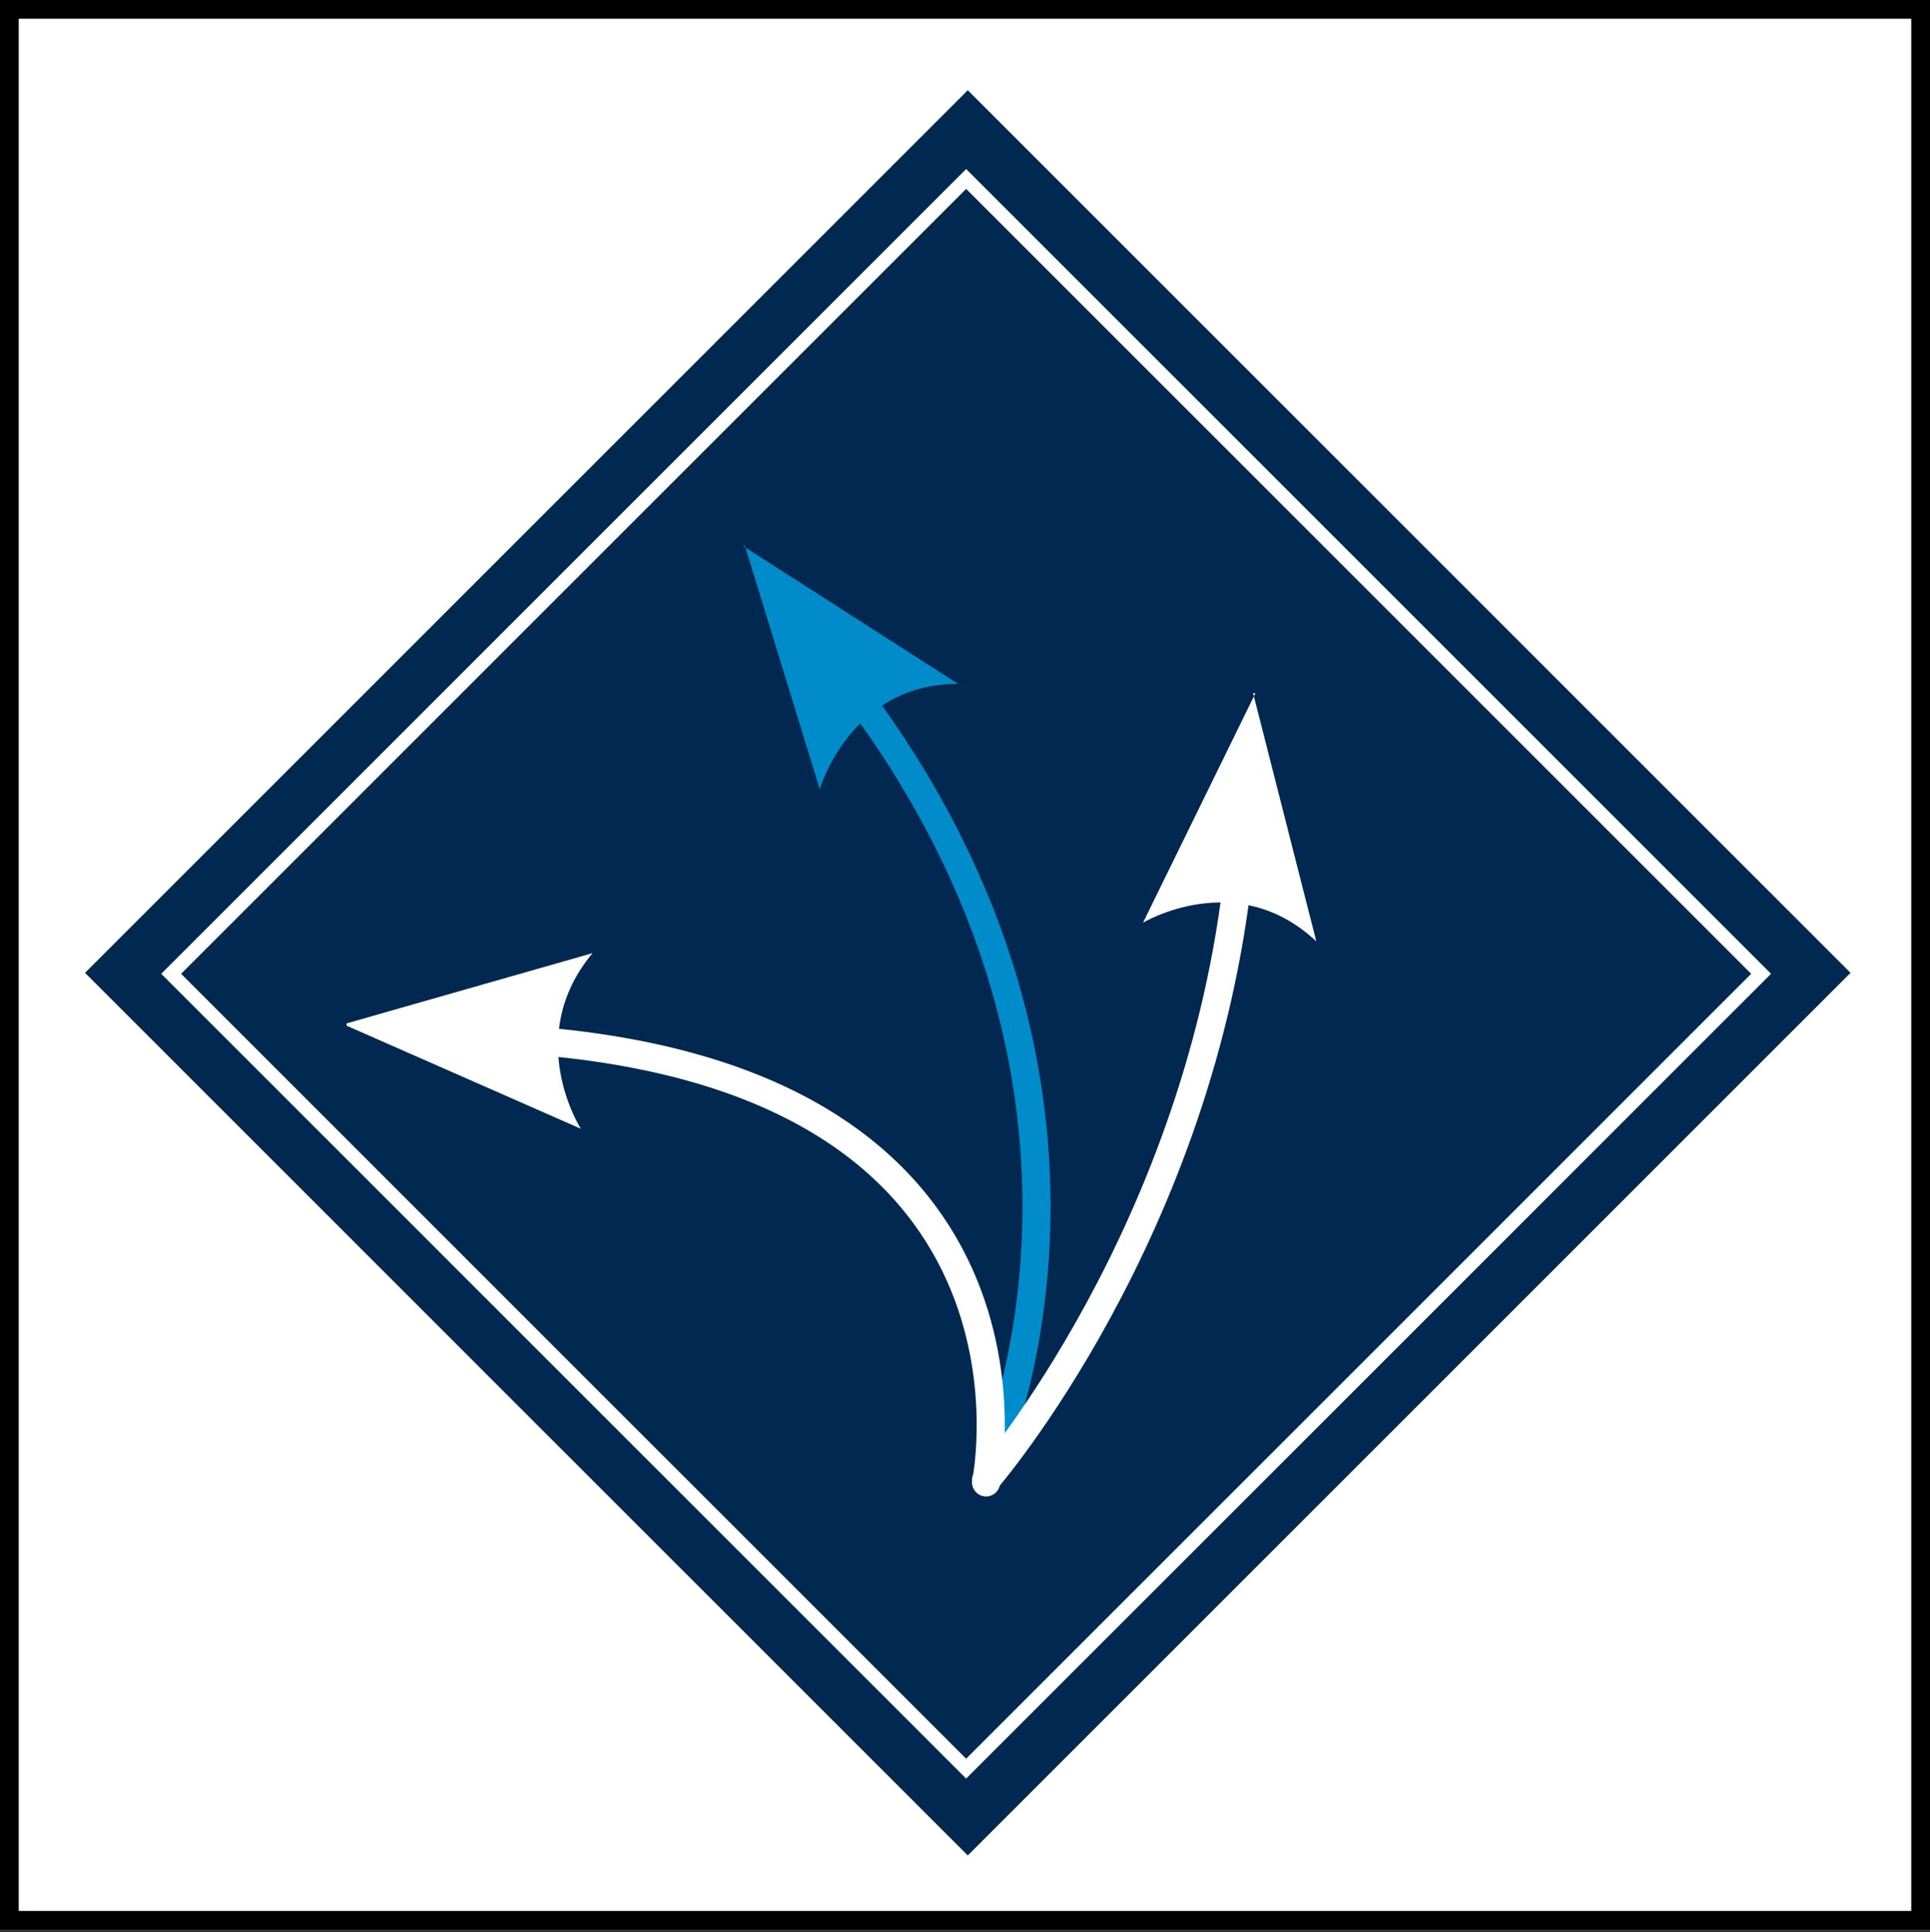 <?xml version="1.0" encoding="UTF-8"?>
<svg id="Ebene_1" data-name="Ebene 1" xmlns="http://www.w3.org/2000/svg" xmlns:xlink="http://www.w3.org/1999/xlink" version="1.1" viewBox="0 0 82.4 82.5">
  <rect x="0" y="0" width="82.4" height="82.5" fill="#333333" stroke="none"/>
  <defs>
    <style>
      .cls-1 {
        fill: #008bcb;
      }

      .cls-1, .cls-2, .cls-3, .cls-4 {
        stroke-width: 0px;
      }

      .cls-5 {
        clip-path: url(#clippath);
      }

      .cls-2, .cls-6, .cls-7, .cls-8 {
        fill: none;
      }

      .cls-6 {
        stroke: #008bcb;
      }

      .cls-6, .cls-8 {
        stroke-linecap: round;
        stroke-linejoin: round;
        stroke-width: 1.2px;
      }

      .cls-7 {
        stroke-miterlimit: 4;
        stroke-width: .6px;
      }

      .cls-7, .cls-8 {
        stroke: #fff;
      }

      .cls-3 {
        fill: #002851;
      }

      .cls-9 {
        stroke: #000;
        stroke-width: .8px;
      }

      .cls-9, .cls-4 {
        fill: #fff;
      }
    </style>
    <clipPath id="clippath">
      <rect class="cls-2" x="3.5" y="3.9" width="75.4" height="75.4"/>
    </clipPath>
  </defs>
  <rect class="cls-9" x=".4" y=".4" width="81.6" height="81.6"/>
  <rect class="cls-3" x="14.7" y="14.9" width="53.3" height="53.3" transform="translate(-17.3 41.4) rotate(-45)"/>
  <rect class="cls-7" x="17.2" y="17.6" width="48" height="48" transform="translate(-17.3 41.3) rotate(-45)"/>
  <g class="cls-5">
    <g>
      <path class="cls-6" d="M42.2,62.7s7.4-16-5.9-33.4"/>
      <path class="cls-1" d="M31.8,23.3l3.2,10.4s1.3-4.5,5.9-4.5l-9.2-5.9h0Z"/>
      <path class="cls-8" d="M42.1,63.3s3.6-17.3-19.8-18.9"/>
      <path class="cls-4" d="M14.8,43.8l10,4.4s-2.5-3.9.5-7.5l-10.5,3h0Z"/>
      <path class="cls-8" d="M42.1,63.2s9.2-10.6,10.8-26.2"/>
      <path class="cls-4" d="M53.6,29.6l-4.8,9.8s4-2.4,7.4.8l-2.7-10.6h0Z"/>
    </g>
  </g>
</svg>